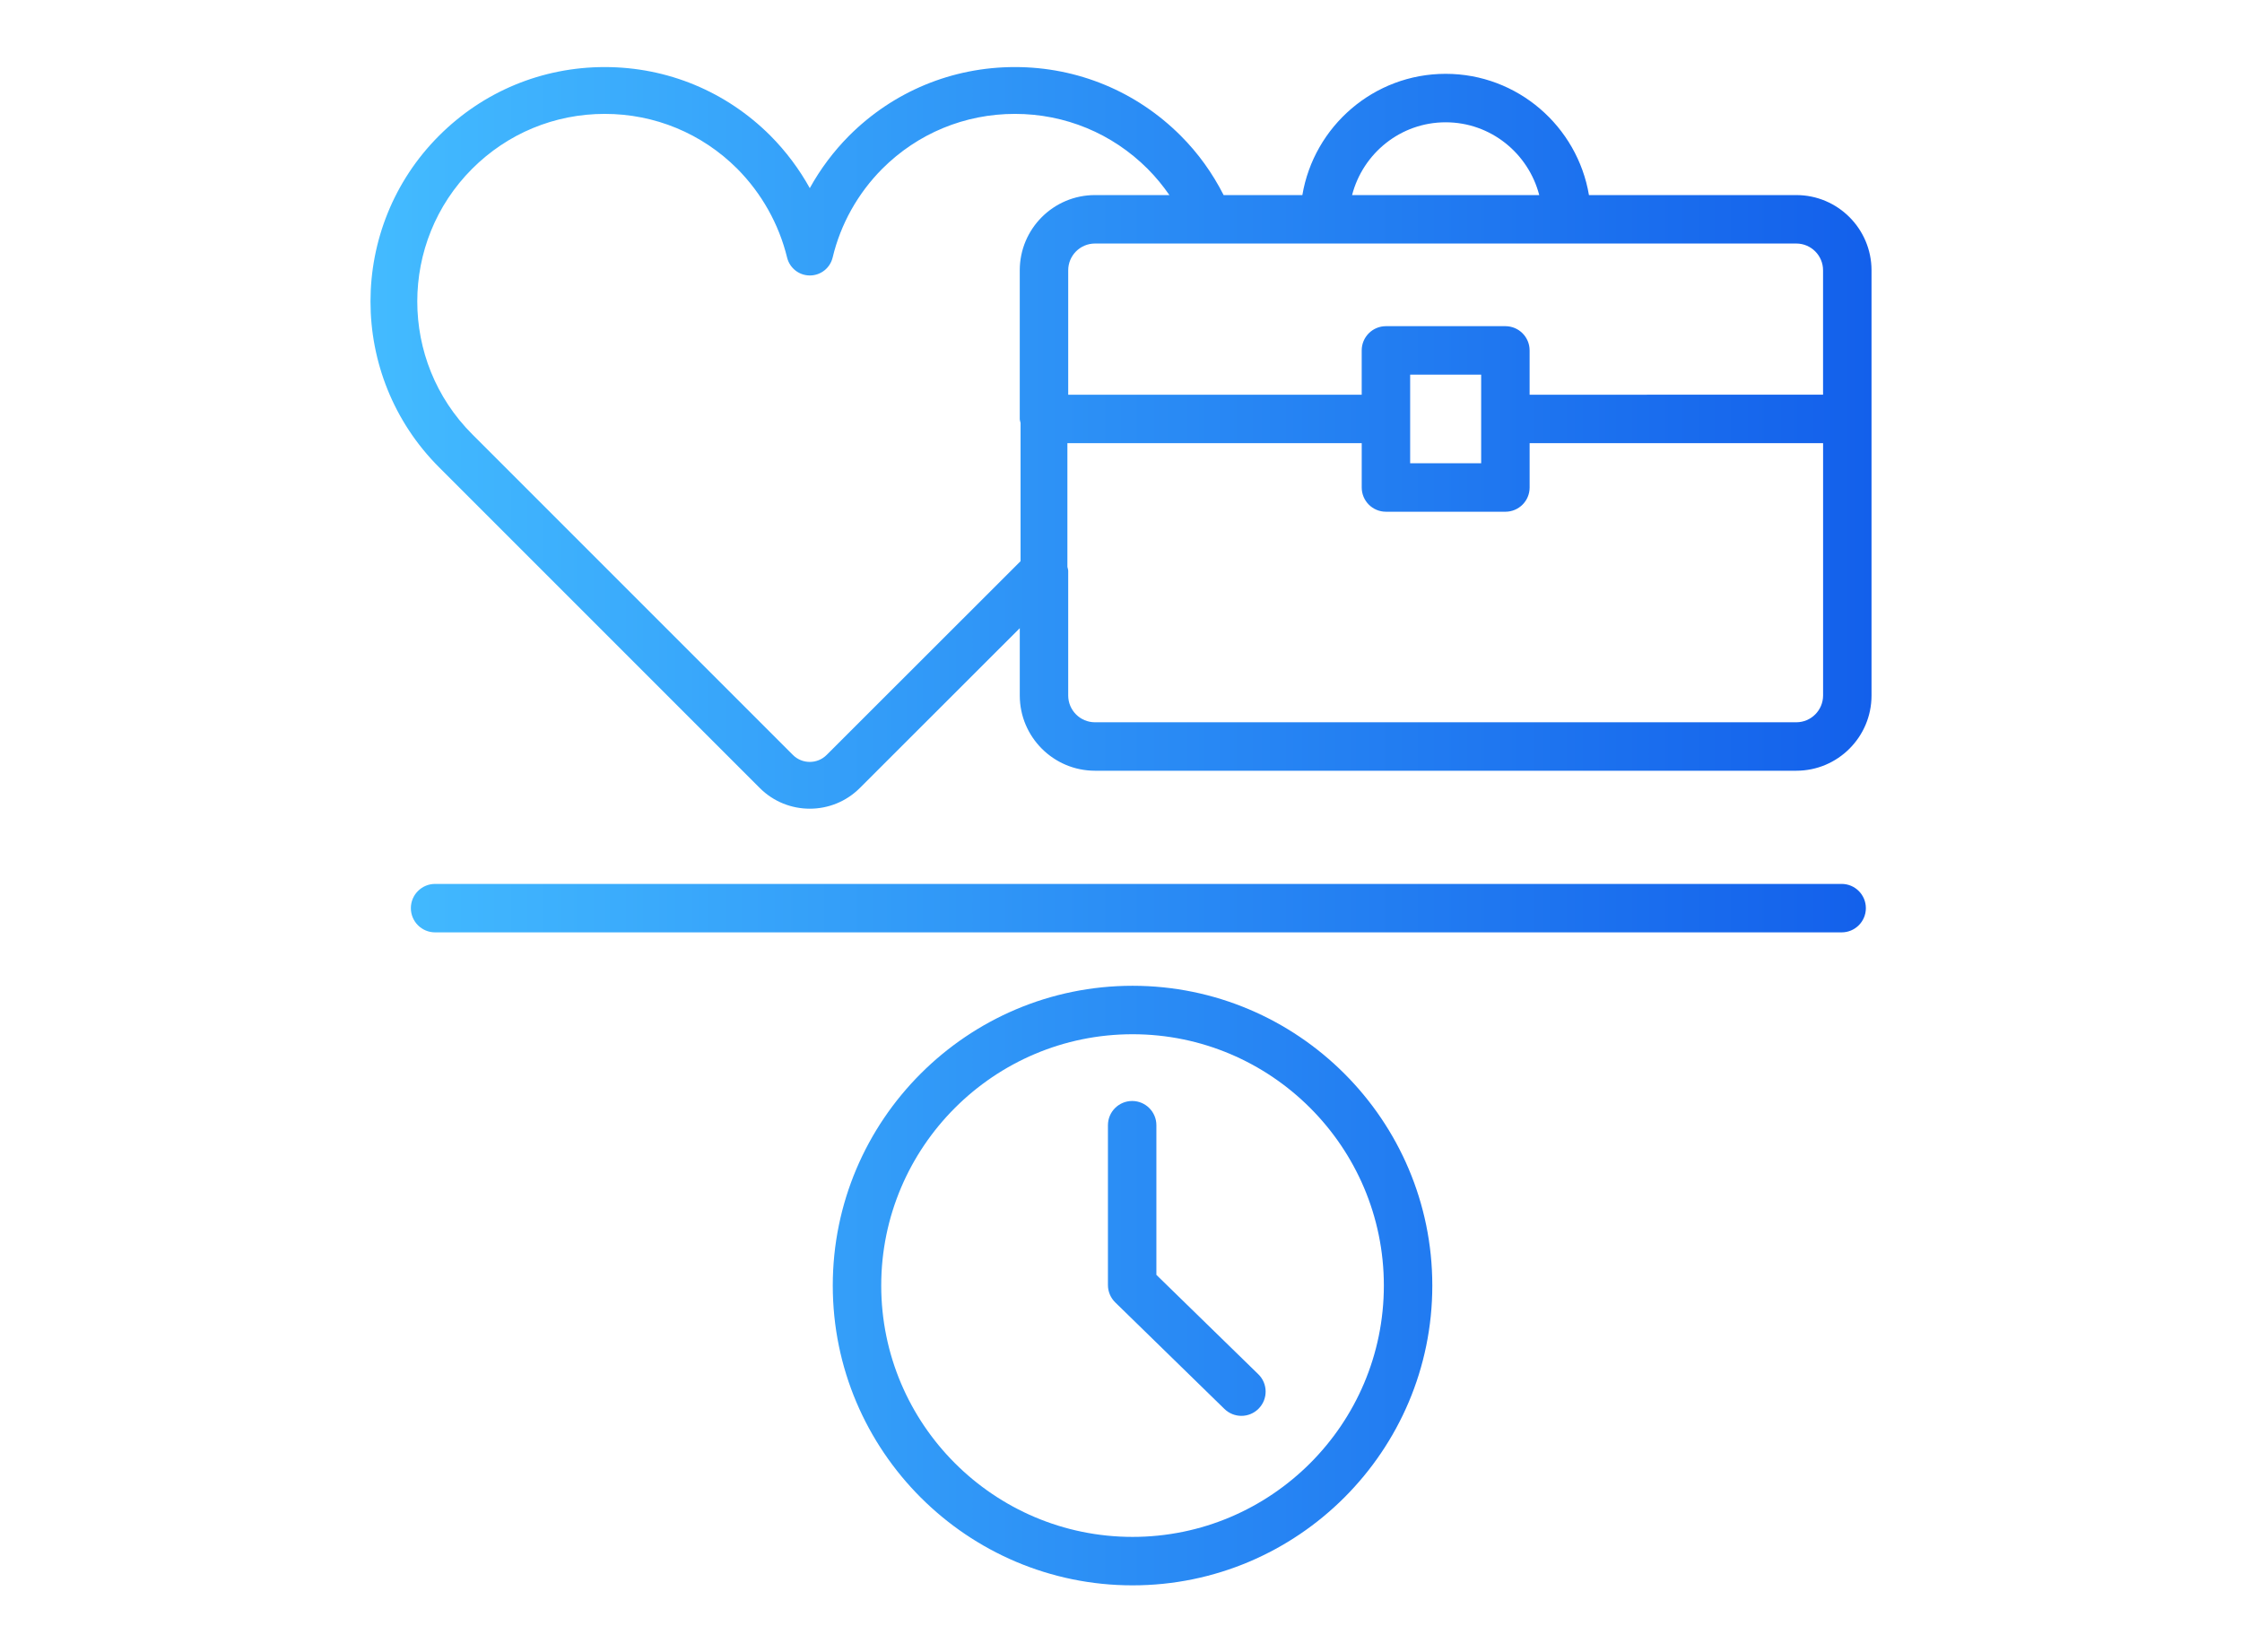 <?xml version="1.0" encoding="utf-8"?>
<!-- Generator: Adobe Illustrator 16.2.1, SVG Export Plug-In . SVG Version: 6.00 Build 0)  -->
<!DOCTYPE svg PUBLIC "-//W3C//DTD SVG 1.1//EN" "http://www.w3.org/Graphics/SVG/1.1/DTD/svg11.dtd">
<svg version="1.1" id="レイヤー_1" xmlns="http://www.w3.org/2000/svg" xmlns:xlink="http://www.w3.org/1999/xlink" x="0px"
	 y="0px" width="115.684px" height="85.257px" viewBox="0 0 115.684 85.257" enable-background="new 0 0 115.684 85.257"
	 xml:space="preserve">
<g>
	<g>
		<linearGradient id="SVGID_1_" gradientUnits="userSpaceOnUse" x1="390.839" y1="13.113" x2="418.802" y2="13.113">
			<stop  offset="0" style="stop-color:#43BBFF"/>
			<stop  offset="1" style="stop-color:#1360EB"/>
		</linearGradient>
		<path fill="url(#SVGID_1_)" d="M404.82,27.095c7.709,0,13.981-6.271,13.981-13.981c0-7.709-6.272-13.981-13.981-13.981
			c-7.709,0-13.981,6.272-13.981,13.981C390.839,20.823,397.111,27.095,404.82,27.095z M404.82,1.632
			c6.331,0,11.481,5.15,11.481,11.481s-5.15,11.481-11.481,11.481c-6.331,0-11.481-5.15-11.481-11.481S398.49,1.632,404.82,1.632z"
			/>
		<linearGradient id="SVGID_2_" gradientUnits="userSpaceOnUse" x1="418.474" y1="37.148" x2="436.375" y2="37.148">
			<stop  offset="0" style="stop-color:#43BBFF"/>
			<stop  offset="1" style="stop-color:#1360EB"/>
		</linearGradient>
		<path fill="url(#SVGID_2_)" d="M427.424,46.099c4.935,0,8.951-4.016,8.951-8.951c0-4.935-4.016-8.95-8.951-8.95
			s-8.951,4.016-8.951,8.95C418.474,42.083,422.489,46.099,427.424,46.099z M427.424,30.697c3.557,0,6.451,2.894,6.451,6.45
			c0,3.558-2.894,6.451-6.451,6.451s-6.451-2.894-6.451-6.451C420.974,33.591,423.867,30.697,427.424,30.697z"/>
		<linearGradient id="SVGID_3_" gradientUnits="userSpaceOnUse" x1="397.219" y1="14.009" x2="412.225" y2="14.009">
			<stop  offset="0" style="stop-color:#43BBFF"/>
			<stop  offset="1" style="stop-color:#1360EB"/>
		</linearGradient>
		<path fill="url(#SVGID_3_)" d="M402.816,18.485c0.243,0.237,0.558,0.355,0.873,0.355c0.317,0,0.634-0.119,0.877-0.358l7.285-7.164
			c0.492-0.483,0.499-1.275,0.015-1.768c-0.484-0.492-1.275-0.499-1.768-0.015l-6.412,6.305l-4.344-4.244
			c-0.494-0.481-1.285-0.473-1.768,0.021c-0.482,0.494-0.473,1.285,0.021,1.768L402.816,18.485z"/>
		<linearGradient id="SVGID_4_" gradientUnits="userSpaceOnUse" x1="364.629" y1="63.284" x2="445.012" y2="63.284">
			<stop  offset="0" style="stop-color:#43BBFF"/>
			<stop  offset="1" style="stop-color:#1360EB"/>
		</linearGradient>
		<path fill="url(#SVGID_4_)" d="M434.169,47.088h-13.49c-4.119,0-7.825,2.3-9.666,5.927h-12.386
			c-1.841-3.627-5.546-5.927-9.666-5.927h-13.49c-5.979,0-10.842,4.864-10.842,10.843v15.245c0,0.69,0.56,1.25,1.25,1.25
			s1.25-0.56,1.25-1.25V57.931c0-4.601,3.743-8.343,8.342-8.343h13.49c2.808,0,5.351,1.402,6.883,3.66
			c-4.912,1.031-8.611,5.396-8.611,10.608v14.373c0,0.69,0.56,1.25,1.25,1.25s1.25-0.56,1.25-1.25V63.856
			c0-4.6,3.742-8.342,8.342-8.342h13.49c4.6,0,8.342,3.742,8.342,8.342v14.373c0,0.69,0.56,1.25,1.25,1.25s1.25-0.56,1.25-1.25
			V63.856c0-5.213-3.7-9.577-8.611-10.608c1.532-2.258,4.075-3.66,6.883-3.66h13.49c4.6,0,8.342,3.742,8.342,8.343v15.245
			c0,0.69,0.56,1.25,1.25,1.25s1.25-0.56,1.25-1.25V57.931C445.012,51.952,440.147,47.088,434.169,47.088z"/>
		<linearGradient id="SVGID_5_" gradientUnits="userSpaceOnUse" x1="395.87" y1="43.075" x2="413.772" y2="43.075">
			<stop  offset="0" style="stop-color:#43BBFF"/>
			<stop  offset="1" style="stop-color:#1360EB"/>
		</linearGradient>
		<path fill="url(#SVGID_5_)" d="M395.87,43.075c0,4.935,4.015,8.95,8.95,8.95c4.936,0,8.951-4.016,8.951-8.95
			c0-4.936-4.016-8.951-8.951-8.951C399.885,34.124,395.87,38.14,395.87,43.075z M411.271,43.075c0,3.557-2.894,6.45-6.451,6.45
			c-3.557,0-6.45-2.894-6.45-6.45c0-3.558,2.894-6.451,6.45-6.451C408.377,36.624,411.271,39.518,411.271,43.075z"/>
		<linearGradient id="SVGID_6_" gradientUnits="userSpaceOnUse" x1="413.7" y1="74.718" x2="416.2" y2="74.718">
			<stop  offset="0" style="stop-color:#43BBFF"/>
			<stop  offset="1" style="stop-color:#1360EB"/>
		</linearGradient>
		<path fill="url(#SVGID_6_)" d="M414.95,69.955c-0.69,0-1.25,0.56-1.25,1.25v7.024c0,0.69,0.56,1.25,1.25,1.25s1.25-0.56,1.25-1.25
			v-7.024C416.2,70.515,415.641,69.955,414.95,69.955z"/>
		<linearGradient id="SVGID_7_" gradientUnits="userSpaceOnUse" x1="436.118" y1="69.227" x2="438.805" y2="69.227">
			<stop  offset="0" style="stop-color:#43BBFF"/>
			<stop  offset="1" style="stop-color:#1360EB"/>
		</linearGradient>
		<path fill="url(#SVGID_7_)" d="M437.584,64.028c-0.683-0.021-1.263,0.53-1.279,1.221l-0.187,7.896
			c-0.017,0.69,0.53,1.264,1.22,1.279c0.01,0.001,0.021,0.001,0.03,0.001c0.677,0,1.233-0.54,1.249-1.221l0.187-7.897
			C438.82,64.618,438.274,64.045,437.584,64.028z"/>
		<linearGradient id="SVGID_8_" gradientUnits="userSpaceOnUse" x1="393.075" y1="74.718" x2="395.575" y2="74.718">
			<stop  offset="0" style="stop-color:#43BBFF"/>
			<stop  offset="1" style="stop-color:#1360EB"/>
		</linearGradient>
		<path fill="url(#SVGID_8_)" d="M394.325,69.955c-0.69,0-1.25,0.56-1.25,1.25v7.024c0,0.69,0.56,1.25,1.25,1.25
			s1.25-0.56,1.25-1.25v-7.024C395.575,70.515,395.016,69.955,394.325,69.955z"/>
		<linearGradient id="SVGID_9_" gradientUnits="userSpaceOnUse" x1="370.836" y1="69.227" x2="373.524" y2="69.227">
			<stop  offset="0" style="stop-color:#43BBFF"/>
			<stop  offset="1" style="stop-color:#1360EB"/>
		</linearGradient>
		<path fill="url(#SVGID_9_)" d="M372.057,64.028c-0.69,0.017-1.236,0.59-1.22,1.279l0.187,7.897
			c0.017,0.681,0.573,1.221,1.25,1.221c0.01,0,0.02,0,0.03-0.001c0.69-0.016,1.236-0.589,1.221-1.279l-0.187-7.896
			C373.32,64.559,372.748,64.008,372.057,64.028z"/>
		<linearGradient id="SVGID_10_" gradientUnits="userSpaceOnUse" x1="373.266" y1="37.148" x2="391.168" y2="37.148">
			<stop  offset="0" style="stop-color:#43BBFF"/>
			<stop  offset="1" style="stop-color:#1360EB"/>
		</linearGradient>
		<path fill="url(#SVGID_10_)" d="M382.217,46.099c4.936,0,8.951-4.016,8.951-8.951c0-4.935-4.015-8.95-8.951-8.95
			s-8.951,4.016-8.951,8.95C373.266,42.083,377.281,46.099,382.217,46.099z M382.217,30.697c3.557,0,6.451,2.894,6.451,6.45
			c0,3.558-2.894,6.451-6.451,6.451s-6.451-2.894-6.451-6.451C375.766,33.591,378.66,30.697,382.217,30.697z"/>
	</g>
</g>
<linearGradient id="SVGID_11_" gradientUnits="userSpaceOnUse" x1="0" y1="42.628" x2="115.684" y2="42.628">
	<stop  offset="0" style="stop-color:#43BBFF"/>
	<stop  offset="1" style="stop-color:#1360EB"/>
</linearGradient>
<path display="none" fill="url(#SVGID_11_)" d="M28.719,33.769c-3.559,0-6.454-2.896-6.454-6.455c0-3.559,2.896-6.453,6.454-6.453
	c3.559,0,6.455,2.895,6.455,6.453C35.173,30.873,32.278,33.769,28.719,33.769z M28.719,23.36c-2.18,0-3.954,1.773-3.954,3.953
	c0,2.181,1.774,3.955,3.954,3.955c2.181,0,3.955-1.774,3.955-3.955C32.673,25.134,30.899,23.36,28.719,23.36z M42.481,61.751V44.466
	c0-4.835-3.934-8.769-8.769-8.769h-9.987c-4.835,0-8.769,3.934-8.769,8.769v17.285c0,0.689,0.56,1.25,1.25,1.25
	s1.25-0.561,1.25-1.25V44.466c0-3.456,2.812-6.269,6.269-6.269h9.987c3.456,0,6.269,2.812,6.269,6.269v17.285
	c0,0.689,0.56,1.25,1.25,1.25S42.481,62.44,42.481,61.751z M23.491,84.007V47.023c0-0.69-0.56-1.25-1.25-1.25
	c-0.69,0-1.25,0.56-1.25,1.25v36.983c0,0.69,0.56,1.25,1.25,1.25C22.932,85.257,23.491,84.697,23.491,84.007z M36.447,84.007V47.023
	c0-0.69-0.56-1.25-1.25-1.25c-0.69,0-1.25,0.56-1.25,1.25v36.983c0,0.69,0.56,1.25,1.25,1.25
	C35.887,85.257,36.447,84.697,36.447,84.007z M29.969,84.007V63.19c0-0.691-0.56-1.25-1.25-1.25c-0.69,0-1.25,0.559-1.25,1.25
	v20.816c0,0.69,0.56,1.25,1.25,1.25C29.409,85.257,29.969,84.697,29.969,84.007z M43.442,24.536c-3.559,0-6.454-2.896-6.454-6.454
	c0-3.56,2.896-6.454,6.454-6.454c3.559,0,6.455,2.895,6.455,6.454C49.896,21.641,47.001,24.536,43.442,24.536z M43.442,14.128
	c-2.18,0-3.954,1.773-3.954,3.954c0,2.18,1.774,3.954,3.954,3.954c2.181,0,3.955-1.774,3.955-3.954
	C47.396,15.901,45.623,14.128,43.442,14.128z M49.62,28.089c0-0.69-0.56-1.25-1.25-1.25h-9.855c-0.69,0-1.25,0.56-1.25,1.25
	s0.56,1.25,1.25,1.25h9.855C49.06,29.339,49.62,28.779,49.62,28.089z M58.165,33.769c-3.559,0-6.454-2.896-6.454-6.455
	c0-3.559,2.896-6.453,6.454-6.453c3.559,0,6.454,2.895,6.454,6.453C64.619,30.873,61.724,33.769,58.165,33.769z M58.165,23.36
	c-2.18,0-3.954,1.773-3.954,3.953c0,2.181,1.774,3.955,3.954,3.955c2.181,0,3.954-1.774,3.954-3.955
	C62.119,25.134,60.346,23.36,58.165,23.36z M71.927,61.751V44.466c0-4.835-3.934-8.769-8.769-8.769h-9.987
	c-4.835,0-8.769,3.934-8.769,8.769v17.285c0,0.689,0.56,1.25,1.25,1.25c0.69,0,1.25-0.561,1.25-1.25V44.466
	c0-3.456,2.812-6.269,6.269-6.269h9.987c3.457,0,6.269,2.812,6.269,6.269v17.285c0,0.689,0.56,1.25,1.25,1.25
	C71.368,63.001,71.927,62.44,71.927,61.751z M52.938,84.007V47.023c0-0.69-0.56-1.25-1.25-1.25s-1.25,0.56-1.25,1.25v36.983
	c0,0.69,0.56,1.25,1.25,1.25S52.938,84.697,52.938,84.007z M65.893,84.007V47.023c0-0.69-0.56-1.25-1.25-1.25s-1.25,0.56-1.25,1.25
	v36.983c0,0.69,0.56,1.25,1.25,1.25S65.893,84.697,65.893,84.007z M59.415,84.007V63.19c0-0.691-0.56-1.25-1.25-1.25
	s-1.25,0.559-1.25,1.25v20.816c0,0.69,0.56,1.25,1.25,1.25S59.415,84.697,59.415,84.007z M87.611,33.769
	c-3.559,0-6.454-2.896-6.454-6.455c0-3.559,2.895-6.453,6.454-6.453c3.559,0,6.454,2.895,6.454,6.453
	C94.065,30.873,91.17,33.769,87.611,33.769z M87.611,23.36c-2.181,0-3.954,1.773-3.954,3.953c0,2.181,1.773,3.955,3.954,3.955
	c2.18,0,3.954-1.774,3.954-3.955C91.565,25.134,89.792,23.36,87.611,23.36z M101.374,61.751V44.466c0-4.835-3.934-8.769-8.769-8.769
	h-9.987c-4.835,0-8.769,3.934-8.769,8.769v17.285c0,0.689,0.56,1.25,1.25,1.25c0.69,0,1.25-0.561,1.25-1.25V44.466
	c0-3.456,2.812-6.269,6.269-6.269h9.987c3.457,0,6.269,2.812,6.269,6.269v17.285c0,0.689,0.56,1.25,1.25,1.25
	C100.813,63.001,101.374,62.44,101.374,61.751z M82.384,84.007V47.023c0-0.69-0.56-1.25-1.25-1.25c-0.69,0-1.25,0.56-1.25,1.25
	v36.983c0,0.69,0.56,1.25,1.25,1.25C81.824,85.257,82.384,84.697,82.384,84.007z M95.339,84.007V47.023c0-0.69-0.56-1.25-1.25-1.25
	s-1.25,0.56-1.25,1.25v36.983c0,0.69,0.56,1.25,1.25,1.25S95.339,84.697,95.339,84.007z M88.861,84.007V63.19
	c0-0.691-0.56-1.25-1.25-1.25s-1.25,0.559-1.25,1.25v20.816c0,0.69,0.56,1.25,1.25,1.25S88.861,84.697,88.861,84.007z
	 M72.888,24.536c-3.559,0-6.454-2.896-6.454-6.454c0-3.56,2.895-6.454,6.454-6.454s6.454,2.895,6.454,6.454
	C79.342,21.641,76.447,24.536,72.888,24.536z M72.888,14.128c-2.18,0-3.954,1.773-3.954,3.954c0,2.18,1.774,3.954,3.954,3.954
	s3.954-1.774,3.954-3.954C76.842,15.901,75.068,14.128,72.888,14.128z M79.065,28.089c0-0.69-0.56-1.25-1.25-1.25h-9.854
	c-0.69,0-1.25,0.56-1.25,1.25s0.56,1.25,1.25,1.25h9.854C78.506,29.339,79.065,28.779,79.065,28.089z M100.124,20.298
	L100.124,20.298c-0.561,0-1.052-0.373-1.204-0.912c-1.473-5.254-2.445-6.385-6.934-8.066c-0.488-0.183-0.812-0.648-0.812-1.17
	s0.323-0.988,0.812-1.171c4.488-1.682,5.46-2.812,6.934-8.066C99.071,0.373,99.563,0,100.124,0c0.56,0,1.052,0.372,1.204,0.912
	c1.473,5.254,2.445,6.385,6.934,8.066c0.488,0.183,0.812,0.649,0.812,1.171s-0.324,0.987-0.812,1.17
	c-4.488,1.682-5.46,2.812-6.934,8.066C101.176,19.925,100.684,20.298,100.124,20.298z M95.548,10.149
	c2.235,1.176,3.532,2.582,4.576,5.009c1.043-2.427,2.34-3.833,4.576-5.009c-2.235-1.177-3.532-2.584-4.576-5.01
	C99.08,7.565,97.784,8.973,95.548,10.149z M111.1,40.262c-0.561,0-1.052-0.373-1.204-0.913c-0.597-2.129-0.936-2.408-2.569-3.021
	c-0.488-0.183-0.812-0.649-0.812-1.171c0-0.521,0.324-0.987,0.812-1.17c1.633-0.612,1.972-0.891,2.569-3.021
	c0.151-0.54,0.643-0.913,1.204-0.913l0,0c0.561,0,1.052,0.373,1.204,0.913c0.597,2.129,0.936,2.408,2.569,3.021
	c0.488,0.183,0.812,0.649,0.812,1.17c0,0.521-0.324,0.988-0.812,1.171c-1.633,0.612-1.972,0.892-2.569,3.021
	C112.152,39.889,111.66,40.262,111.1,40.262z M110.402,35.157c0.263,0.219,0.492,0.461,0.697,0.736
	c0.205-0.275,0.435-0.518,0.697-0.736c-0.263-0.218-0.492-0.459-0.697-0.734C110.895,34.698,110.665,34.939,110.402,35.157z
	 M6.25,39.549c-0.56,0-1.052-0.373-1.204-0.913c-0.915-3.264-1.469-3.91-4.235-4.947C0.324,33.506,0,33.04,0,32.519
	s0.324-0.988,0.812-1.171c2.766-1.036,3.32-1.684,4.235-4.947c0.151-0.54,0.644-0.913,1.204-0.913l0,0
	c0.561,0,1.052,0.373,1.204,0.913c0.915,3.264,1.469,3.911,4.235,4.947c0.488,0.183,0.812,0.649,0.812,1.171
	s-0.323,0.987-0.812,1.17c-2.766,1.037-3.32,1.684-4.235,4.947C7.303,39.176,6.811,39.549,6.25,39.549z M4.146,32.519
	c0.912,0.588,1.568,1.289,2.104,2.26c0.537-0.971,1.193-1.672,2.105-2.26c-0.912-0.589-1.568-1.29-2.105-2.26
	C5.714,31.229,5.058,31.93,4.146,32.519z"/>
<linearGradient id="SVGID_12_" gradientUnits="userSpaceOnUse" x1="17.12" y1="-423.82" x2="98.564" y2="-423.82">
	<stop  offset="0" style="stop-color:#43BBFF"/>
	<stop  offset="1" style="stop-color:#1360EB"/>
</linearGradient>
<path fill="url(#SVGID_12_)" d="M67.826-416.669c1.312-1.107,2.065-2.729,2.065-4.446v-22.985c0-0.972-0.58-1.839-1.478-2.211
	c-0.896-0.371-1.92-0.168-2.606,0.52L54.705-434.69l-11.102-11.102c0-0.001-0.001-0.001-0.001-0.001
	c-0.687-0.687-1.71-0.891-2.607-0.519c-0.896,0.372-1.477,1.24-1.477,2.211v22.985c0,1.718,0.753,3.339,2.065,4.446l12.314,10.396
	c0.016,0.013,0.036,0.018,0.052,0.029c0.072,0.056,0.145,0.11,0.229,0.149c0.022,0.011,0.047,0.015,0.07,0.023
	c0.025,0.01,0.051,0.018,0.077,0.026c0.124,0.039,0.251,0.066,0.379,0.066l0,0l0,0c0.128,0,0.255-0.027,0.379-0.066
	c0.026-0.009,0.052-0.017,0.078-0.026c0.022-0.009,0.047-0.013,0.069-0.023c0.084-0.039,0.156-0.095,0.229-0.149
	c0.016-0.012,0.036-0.017,0.052-0.029L67.826-416.669z M67.392-443.841v22.726c0,0.979-0.43,1.904-1.178,2.537l-10.259,8.659
	v-22.486L67.392-443.841z M42.019-421.115v-22.726l11.437,11.436v22.486l-10.258-8.659
	C42.448-419.211,42.019-420.136,42.019-421.115z M89.088-412.992c2.116-4.783,3.202-9.876,3.202-15.168
	c0-20.728-16.858-37.589-37.581-37.589c-20.727,0-37.589,16.861-37.589,37.589c0,20.722,16.862,37.581,37.589,37.581
	c4.207,0,8.315-0.693,12.234-2.048c2.285,6.252,8.275,10.735,15.31,10.735c8.994,0,16.311-7.316,16.311-16.311
	C98.563-404.754,94.673-410.4,89.088-412.992z M54.709-393.079c-19.348,0-35.089-15.738-35.089-35.081
	c0-19.349,15.741-35.089,35.089-35.089c19.344,0,35.081,15.74,35.081,35.089c0,4.989-1.033,9.788-3.048,14.29
	c-1.429-0.41-2.931-0.644-4.489-0.644c-8.994,0-16.312,7.317-16.312,16.312c0,1.084,0.111,2.141,0.314,3.166
	C62.561-393.742,58.683-393.079,54.709-393.079z M82.253-384.392c-7.616,0-13.812-6.195-13.812-13.811s6.195-13.812,13.812-13.812
	c7.615,0,13.811,6.196,13.811,13.812S89.868-384.392,82.253-384.392z M89.682-401.267c0.484,0.492,0.478,1.284-0.015,1.768
	l-7.198,7.078c-0.243,0.239-0.56,0.359-0.877,0.359c-0.314,0-0.63-0.119-0.873-0.355l-5.158-5.039
	c-0.494-0.482-0.504-1.274-0.021-1.768c0.482-0.494,1.274-0.504,1.768-0.021l4.282,4.184l6.325-6.22
	C88.406-401.765,89.198-401.759,89.682-401.267z"/>
<linearGradient id="SVGID_13_" gradientUnits="userSpaceOnUse" x1="19.116" y1="42.628" x2="96.567" y2="42.628">
	<stop  offset="0" style="stop-color:#43BBFF"/>
	<stop  offset="1" style="stop-color:#1360EB"/>
</linearGradient>
<path fill="url(#SVGID_13_)" d="M58.438,50.862c-8.529,0-15.468,6.938-15.468,15.467s6.938,15.468,15.468,15.468
	c8.528,0,15.467-6.938,15.467-15.468S66.967,50.862,58.438,50.862z M58.438,79.297c-7.15,0-12.968-5.817-12.968-12.968
	s5.817-12.967,12.968-12.967c7.15,0,12.967,5.816,12.967,12.967S65.588,79.297,58.438,79.297z M64.928,70.906
	c0.494,0.482,0.504,1.273,0.021,1.768c-0.245,0.251-0.569,0.378-0.895,0.378c-0.315,0-0.63-0.119-0.873-0.355l-5.636-5.498
	c-0.241-0.236-0.377-0.559-0.377-0.896v-8.247c0-0.69,0.56-1.25,1.25-1.25s1.25,0.56,1.25,1.25v7.721L64.928,70.906z M96.276,46.856
	c0,0.691-0.56,1.25-1.25,1.25H22.45c-0.69,0-1.25-0.559-1.25-1.25c0-0.689,0.56-1.25,1.25-1.25h72.577
	C95.717,45.606,96.276,46.167,96.276,46.856z M92.688,10.065h-10.7c-0.599-3.545-3.682-6.256-7.394-6.256
	c-3.712,0-6.796,2.711-7.394,6.256h-4.063c-0.572-1.127-1.309-2.158-2.215-3.064C58.638,4.718,55.6,3.46,52.368,3.46
	s-6.271,1.258-8.557,3.544c-0.803,0.809-1.484,1.72-2.027,2.703c-0.546-0.985-1.228-1.897-2.031-2.706
	c-2.284-2.283-5.32-3.541-8.549-3.541c-3.229,0-6.266,1.258-8.549,3.541c-4.717,4.717-4.717,12.392,0,17.108l16.55,16.55
	c0.711,0.711,1.645,1.066,2.579,1.066s1.868-0.355,2.579-1.065l8.256-8.249v3.475c0,2.139,1.741,3.88,3.88,3.88h36.189
	c2.14,0,3.88-1.741,3.88-3.88v-21.94C96.567,11.806,94.827,10.065,92.688,10.065z M94.067,13.945v6.42H78.926v-2.286
	c0-0.69-0.56-1.25-1.25-1.25h-6.164c-0.69,0-1.25,0.56-1.25,1.25v2.286h-8.854h-6.29v-6.42c0-0.761,0.619-1.38,1.38-1.38h11.835
	c0.001,0,0.002,0.001,0.004,0.001c0.001,0,0.002-0.001,0.003-0.001h12.506c0.001,0,0.003,0.001,0.004,0.001s0.002-0.001,0.004-0.001
	h11.833C93.449,12.565,94.067,13.185,94.067,13.945z M76.426,19.329v4.574h-3.664v-4.574H76.426z M74.594,6.31
	c2.326,0,4.27,1.602,4.829,3.756h-9.658C70.324,7.911,72.268,6.31,74.594,6.31z M42.654,38.951c-0.48,0.48-1.262,0.48-1.742,0
	l-16.55-16.55c-3.775-3.775-3.775-9.917,0-13.692c1.828-1.827,4.257-2.833,6.841-2.833c2.584,0,5.013,1.006,6.838,2.83
	c1.26,1.27,2.149,2.854,2.573,4.586c0.133,0.541,0.617,0.922,1.174,0.921c0.001,0,0.002,0,0.003,0
	c0.558-0.001,1.042-0.384,1.172-0.927c0.412-1.724,1.298-3.308,2.559-4.577c1.828-1.827,4.259-2.833,6.846-2.833
	s5.019,1.006,6.846,2.833c0.42,0.421,0.793,0.875,1.125,1.356h-3.841c-2.14,0-3.88,1.74-3.88,3.88v7.67
	c0,0.074,0.03,0.139,0.042,0.209v7.13L42.654,38.951z M92.688,37.266H56.498c-0.761,0-1.38-0.619-1.38-1.38v-6.431
	c0-0.074-0.03-0.139-0.042-0.209v-6.381h6.333h8.854v2.288c0,0.691,0.56,1.25,1.25,1.25h6.164c0.69,0,1.25-0.559,1.25-1.25v-2.288
	h15.142v13.021C94.067,36.646,93.449,37.266,92.688,37.266z"/>
<linearGradient id="SVGID_14_" gradientUnits="userSpaceOnUse" x1="706.488" y1="42.003" x2="786.653" y2="42.003">
	<stop  offset="0" style="stop-color:#43BBFF"/>
	<stop  offset="1" style="stop-color:#1360EB"/>
</linearGradient>
<path fill="url(#SVGID_14_)" d="M724.946,63.699c-1.858,0-3.371,1.513-3.371,3.371s1.513,3.371,3.371,3.371s3.371-1.513,3.371-3.371
	S726.805,63.699,724.946,63.699z M724.946,67.941c-0.48,0-0.871-0.391-0.871-0.871s0.391-0.871,0.871-0.871s0.871,0.391,0.871,0.871
	S725.427,67.941,724.946,67.941z M786.369,50.78l-6.828-19.729c-0.719-2.076-2.678-3.471-4.874-3.471h-11.604
	c-0.242,0-0.477,0.032-0.704,0.083v-1.969c0-0.525-0.329-0.995-0.823-1.175l-6.863-2.489c-0.375-0.136-0.761-0.065-1.074,0.129
	l-25.668-9.35c-0.521-0.189-1.107-0.012-1.437,0.437l-0.047,0.063l-3.03-1.103c0.022-0.174,0.013-0.352-0.039-0.522
	c-0.114-0.377-0.399-0.677-0.769-0.812l-5.508-2.005c-0.648-0.236-1.366,0.099-1.603,0.748l-2.301,6.32
	c-0.189,0.521,0.001,1.075,0.416,1.399v5.104l-0.895,2.353c-0.09,0.236-0.106,0.494-0.047,0.739l0.977,4.033
	c0.136,0.561,0.639,0.955,1.215,0.955h0.341v0.504c-1.485,0.519-2.554,1.934-2.554,3.594c0,2.097,1.706,3.803,3.804,3.803
	c2.097,0,3.804-1.706,3.804-3.803c0-0.691-0.561-1.25-1.25-1.25c-0.691,0-1.25,0.559-1.25,1.25c0,0.718-0.585,1.303-1.304,1.303
	s-1.304-0.585-1.304-1.303c0-0.72,0.585-1.305,1.304-1.305c0.69,0,1.25-0.559,1.25-1.25v-1.543h0.341
	c0.576,0,1.078-0.395,1.215-0.956l0.977-4.032c0.059-0.245,0.043-0.503-0.047-0.739l-0.895-2.353v-3.994l2.836,1.032
	c-0.022,0.173-0.014,0.351,0.039,0.522c0.113,0.376,0.398,0.677,0.768,0.811l27.503,10.01c0.062,0.195,0.163,0.378,0.317,0.525
	l1.364,1.299h-0.294c-0.69,0-1.25,0.56-1.25,1.25v12.66h-42.84c-0.69,0-1.25,0.56-1.25,1.25v8.351c0,0.69,0.56,1.25,1.25,1.25h2.949
	v11.785c0,0.69,0.561,1.25,1.25,1.25h5.605c1.285,2.811,4.116,4.772,7.403,4.772c2.904,0,5.452-1.533,6.894-3.828
	c1.441,2.295,3.988,3.828,6.894,3.828c3.287,0,6.118-1.962,7.403-4.772h19.095c1.285,2.811,4.116,4.772,7.403,4.772
	c3.288,0,6.119-1.962,7.404-4.772h3.41c1.768,0,3.204-1.438,3.204-3.204V52.467C786.653,51.892,786.559,51.324,786.369,50.78z
	 M784.153,61.02h-0.239c-0.48,0-0.871-0.391-0.871-0.871v-3.337c0-0.48,0.391-0.871,0.871-0.871h0.239V61.02z M713.188,58.927v-1.52
	h42.06h4.611v6.854h-5.913l-4.968-4.968c-0.234-0.234-0.552-0.366-0.884-0.366H713.188z M732.876,61.427
	c-0.39,0.404-0.735,0.85-1.036,1.328c-0.301-0.479-0.646-0.924-1.036-1.328H732.876z M756.497,35.146h3.361v19.762h-3.361V35.146z
	 M759.858,30.784v1.861h-4.111l-2.673-2.546l0.708-1.954l1.212-3.339l4.864,1.765V30.784z M751.76,26.39l-0.722,1.989l-22.3-8.116
	l2.598-3.551l21.141,7.699L751.76,26.39z M723.512,17.321l-2.875-1.047l1.398-1.91l2.874,1.047L723.512,17.321z M716.113,21.421
	v-3.093l0.682,0.248v2.845H716.113z M717.42,11.646l2.77,1.008l-2.6,3.552l-1.615-0.588L717.42,11.646z M717.061,28.021h-1.214
	l-0.654-2.7l0.533-1.399h1.457l0.532,1.399L717.061,28.021z M727.956,15.48l0.935,0.34l-2.6,3.552l-0.934-0.34L727.956,15.48z
	 M708.988,49.056h42.84c0.69,0,1.25-0.56,1.25-1.25v-12.66h0.919v19.761h-45.009V49.056z M713.188,67.941v-6.515h5.901
	c-1.412,1.465-2.286,3.453-2.286,5.644c0,0.294,0.018,0.585,0.049,0.871H713.188z M724.946,72.714c-3.112,0-5.644-2.531-5.644-5.644
	s2.531-5.644,5.644-5.644s5.644,2.531,5.644,5.644S728.059,72.714,724.946,72.714z M738.733,72.714
	c-3.112,0-5.644-2.531-5.644-5.644s2.531-5.644,5.644-5.644c3.111,0,5.644,2.531,5.644,5.644S741.845,72.714,738.733,72.714z
	 M744.591,61.427h2.985l4.967,4.967c0.234,0.235,0.553,0.367,0.884,0.367h6.432v1.181h-13.03c0.031-0.286,0.049-0.577,0.049-0.871
	C746.877,64.88,746.003,62.892,744.591,61.427z M772.635,72.714c-3.111,0-5.643-2.531-5.643-5.644s2.531-5.644,5.643-5.644
	c3.112,0,5.645,2.531,5.645,5.644S775.747,72.714,772.635,72.714z M783.449,67.941h-2.719c0.031-0.286,0.049-0.577,0.049-0.871
	c0-4.49-3.653-8.144-8.145-8.144c-4.49,0-8.143,3.653-8.143,8.144c0,0.294,0.018,0.585,0.048,0.871h-2.182V56.157V33.896v-3.111
	c0-0.389,0.315-0.704,0.704-0.704h11.604c1.132,0,2.142,0.719,2.512,1.788l6.829,19.729c0.097,0.28,0.146,0.573,0.146,0.869v0.974
	h-0.239c-1.859,0-3.371,1.512-3.371,3.371v3.337c0,1.858,1.512,3.371,3.371,3.371h0.239v3.718
	C784.153,67.626,783.838,67.941,783.449,67.941z M772.635,63.699c-1.858,0-3.371,1.513-3.371,3.371s1.513,3.371,3.371,3.371
	c1.859,0,3.371-1.513,3.371-3.371S774.494,63.699,772.635,63.699z M772.635,67.941c-0.479,0-0.871-0.391-0.871-0.871
	s0.392-0.871,0.871-0.871c0.48,0,0.871,0.391,0.871,0.871S773.115,67.941,772.635,67.941z M738.733,63.699
	c-1.859,0-3.371,1.513-3.371,3.371s1.512,3.371,3.371,3.371c1.858,0,3.371-1.513,3.371-3.371S740.592,63.699,738.733,63.699z
	 M738.733,67.941c-0.48,0-0.871-0.391-0.871-0.871s0.391-0.871,0.871-0.871c0.479,0,0.871,0.391,0.871,0.871
	S739.213,67.941,738.733,67.941z M775.58,33.502c-0.17-0.512-0.648-0.856-1.187-0.856h-8.889c-0.69,0-1.25,0.56-1.25,1.25V48.3
	c0,0.689,0.56,1.25,1.25,1.25h13.661c0.401,0,0.777-0.193,1.014-0.519c0.234-0.325,0.299-0.744,0.172-1.125L775.58,33.502z
	 M766.755,47.05V35.146h6.735l3.944,11.904H766.755z"/>
<linearGradient id="SVGID_15_" gradientUnits="userSpaceOnUse" x1="702.504" y1="-431.156" x2="792.792" y2="-431.156">
	<stop  offset="0" style="stop-color:#43BBFF"/>
	<stop  offset="1" style="stop-color:#1360EB"/>
</linearGradient>
<path fill-rule="evenodd" clip-rule="evenodd" fill="url(#SVGID_15_)" d="M773.705-397.208c-2.922,0-5.858-0.667-8.492-1.931
	c-2.348-1.15-4.98-1.762-7.604-1.762c-0.159,0-0.318,0.003-0.478,0.007c-0.098-0.004-0.258-0.007-0.418-0.007
	c-2.623,0-5.254,0.611-7.608,1.767c-2.626,1.258-5.565,1.926-8.489,1.926l-0.434-0.005l-0.484,0.005
	c-2.923,0-5.861-0.668-8.498-1.931c-2.345-1.15-4.977-1.762-7.6-1.762c-0.16,0-0.321,0.003-0.482,0.007
	c-0.097-0.005-0.258-0.007-0.419-0.007c-2.622,0-5.253,0.611-7.607,1.767c-2.63,1.258-5.571,1.926-8.497,1.926l-0.43-0.005
	c-0.746,0-1.303-0.546-1.316-1.217c-0.014-0.685,0.531-1.254,1.217-1.268c0.201,0.004,0.361,0.006,0.52,0.006
	c2.625,0,5.257-0.611,7.613-1.77c2.627-1.258,5.565-1.926,8.49-1.926l0.432,0.005l0.487-0.005c2.922,0,5.859,0.668,8.495,1.931
	c2.348,1.153,4.982,1.765,7.608,1.765c0.157,0,0.315-0.002,0.474-0.007c0.096,0.005,0.255,0.007,0.413,0.007
	c2.625,0,5.258-0.611,7.614-1.77c2.627-1.258,5.566-1.926,8.49-1.926l0.436,0.005l0.486-0.005c2.923,0,5.861,0.668,8.497,1.931
	c2.347,1.153,4.98,1.765,7.606,1.765c0.158,0,0.314-0.002,0.473-0.007l0.336,0.005c1.616,0,3.225-0.22,4.781-0.654l0.593-0.165
	l0.192-0.584c2.1-6.401,1.757-13.572-1.021-21.312c-0.978-2.707-2.199-5.345-3.633-7.84l-0.772-1.345l-1.063,1.13
	c-2.475,2.629-6.324,7.765-4.294,12.615c0.144,0.324,0.151,0.662,0.031,0.972c-0.12,0.311-0.353,0.555-0.657,0.689
	c-0.16,0.07-0.328,0.106-0.502,0.106c-0.492,0-0.939-0.291-1.139-0.741c-2.136-5.107,0.507-10.108,3.096-13.417l1.923-2.457
	l-3.059,0.621c-3.667,0.744-7.016,2.978-9.954,6.638c-0.238,0.296-0.592,0.466-0.971,0.466c-0.199,0-0.494-0.048-0.775-0.273
	c-0.535-0.429-0.621-1.212-0.191-1.746c4.472-5.567,9.2-7.251,12.38-7.682c0.681-0.093,1.373-0.14,2.06-0.14
	c0.397,0,0.794,0.015,1.19,0.046l1.001,0.078l0.213-0.98c0.313-1.445,0.845-2.829,1.58-4.111c1.693-2.952,5.311-6.658,12.919-7.548
	c0.063-0.008,0.116-0.011,0.168-0.011c0.623,0,1.152,0.468,1.23,1.088c0.041,0.329-0.048,0.655-0.252,0.917
	c-0.203,0.263-0.497,0.43-0.826,0.471c-5.212,0.606-8.892,2.666-10.975,6.128c-0.163,0.275-0.31,0.543-0.44,0.807l-1.131,2.283
	l2.461-0.661c0.445-0.12,0.916-0.233,1.408-0.329c1.037-0.223,2.076-0.333,3.113-0.333c3.285,0,6.517,1.12,9.097,3.153
	c0.541,0.425,0.636,1.208,0.212,1.747c-0.237,0.302-0.594,0.476-0.979,0.476c-0.28,0-0.545-0.092-0.767-0.266
	c-2.201-1.729-4.74-2.606-7.543-2.606c-1.711,0-3.473,0.326-5.236,0.969l-1.295,0.472l0.695,1.189
	c1.568,2.686,2.902,5.529,3.966,8.453c2.421,6.252,3.104,13.024,1.982,19.609l-0.315,1.85l1.792-0.559
	c1.929-0.602,3.931-0.906,5.95-0.906l0.372,0.003c0.707,0.001,1.265,0.559,1.265,1.244s-0.558,1.243-1.243,1.243
	c-0.126-0.004-0.284-0.006-0.441-0.006c-2.626,0-5.259,0.612-7.616,1.77c-2.626,1.258-5.564,1.926-8.487,1.926l-0.435-0.005
	L773.705-397.208z M739.807-439.332c0-6.241-5.077-11.319-11.318-11.319c-6.242,0-11.319,5.078-11.319,11.321
	c0.01,6.23,5.087,11.308,11.317,11.317c0,0,0.001,0,0.002,0C734.729-428.013,739.807-433.091,739.807-439.332z M737.307-439.332
	c0,4.862-3.955,8.817-8.816,8.819c-4.856-0.009-8.814-3.966-8.821-8.819c0-4.863,3.956-8.819,8.819-8.819
	C733.351-448.151,737.307-444.195,737.307-439.332z M729.738-456.925v-6.93c0-0.69-0.56-1.25-1.25-1.25s-1.25,0.56-1.25,1.25v6.93
	c0,0.69,0.56,1.25,1.25,1.25S729.738-456.234,729.738-456.925z M716.879-451.061c0.488-0.488,0.488-1.279,0-1.768l-4.9-4.899
	c-0.487-0.488-1.279-0.488-1.768,0c-0.488,0.487-0.488,1.279,0,1.768l4.9,4.899c0.244,0.244,0.564,0.366,0.884,0.366
	S716.635-450.816,716.879-451.061z M711.934-439.589c0-0.689-0.561-1.25-1.25-1.25h-6.93c-0.69,0-1.25,0.561-1.25,1.25
	c0,0.691,0.56,1.25,1.25,1.25h6.93C711.373-438.339,711.934-438.897,711.934-439.589z M711.647-421.312l4.9-4.9
	c0.488-0.487,0.488-1.279,0-1.768s-1.28-0.488-1.768,0l-4.9,4.9c-0.488,0.488-0.488,1.279,0,1.768
	c0.244,0.244,0.564,0.366,0.884,0.366C711.084-420.945,711.404-421.067,711.647-421.312z M729.27-414.854v-6.93
	c0-0.69-0.56-1.25-1.25-1.25s-1.25,0.56-1.25,1.25v6.93c0,0.69,0.56,1.25,1.25,1.25S729.27-414.163,729.27-414.854z M746.297-420.98
	c0.488-0.488,0.488-1.279,0-1.768l-4.9-4.899c-0.487-0.488-1.279-0.488-1.768,0s-0.488,1.279,0,1.768l4.9,4.899
	c0.243,0.244,0.563,0.366,0.883,0.366C745.732-420.614,746.053-420.736,746.297-420.98z M754.004-439.12
	c0-0.69-0.559-1.25-1.25-1.25h-6.929c-0.69,0-1.25,0.56-1.25,1.25s0.56,1.25,1.25,1.25h6.929
	C753.445-437.87,754.004-438.43,754.004-439.12z M741.729-450.729l4.899-4.899c0.488-0.488,0.488-1.28,0-1.768
	c-0.487-0.488-1.28-0.488-1.768,0l-4.899,4.899c-0.488,0.488-0.488,1.279,0,1.768c0.243,0.244,0.563,0.366,0.883,0.366
	C741.164-450.363,741.484-450.485,741.729-450.729z"/>
</svg>
